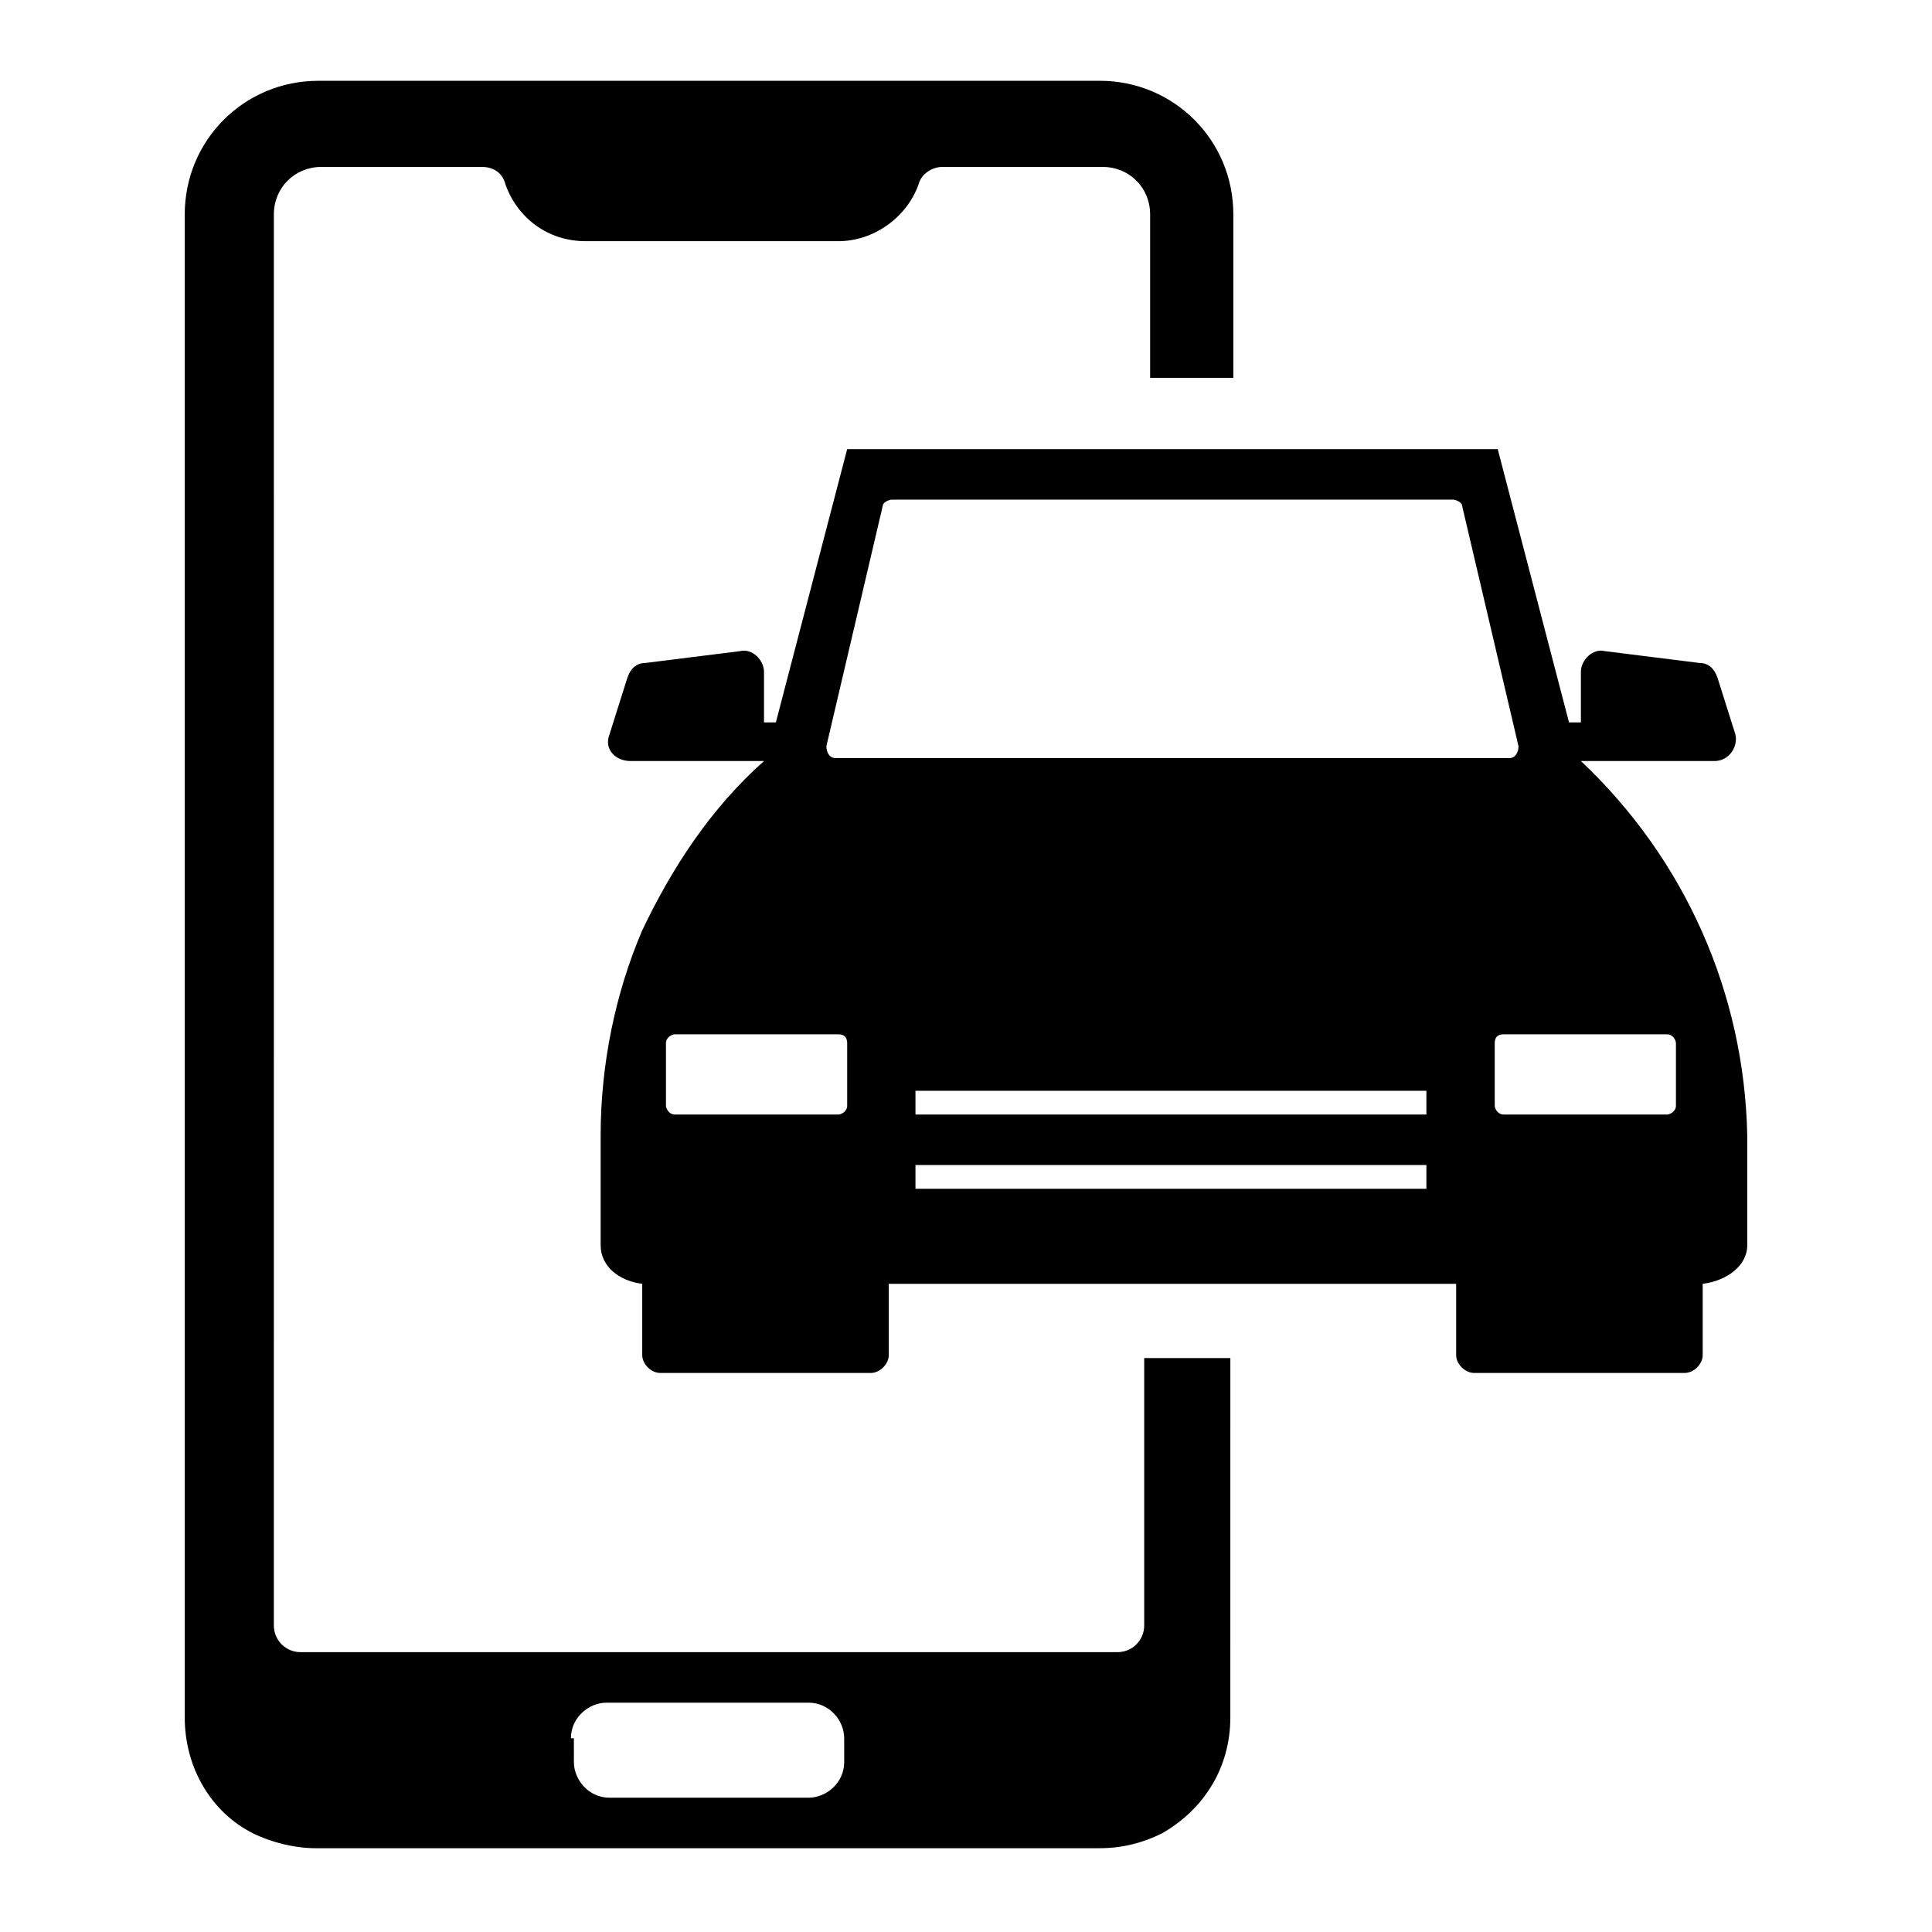 <?xml version="1.0" encoding="UTF-8"?>
<!-- Uploaded to: ICON Repo, www.svgrepo.com, Generator: ICON Repo Mixer Tools -->
<svg fill="#000000" width="800px" height="800px" version="1.1" viewBox="144 144 512 512" xmlns="http://www.w3.org/2000/svg">
 <g>
  <path d="m470.85 244.13v-43.297c0-19.68-15.742-35.426-35.426-35.426l-207.04 0.004c-19.68 0-35.426 15.742-35.426 35.426v398.32c0 13.383 7.086 25.191 18.105 30.699 4.723 2.363 11.02 3.938 16.531 3.938h207.82c6.297 0 11.809-1.574 16.531-3.938 11.02-6.297 18.105-17.32 18.105-30.699l0.004-95.254h-22.828v70.848c0 3.938-3.148 7.086-7.086 7.086h-216.48c-3.938 0-7.086-3.148-7.086-7.086l0.004-373.92c0-7.086 5.512-12.594 12.594-12.594h42.508c3.148 0 5.512 1.574 6.297 4.723 3.148 8.66 11.02 14.957 21.254 14.957h66.914c9.445 0 18.105-6.297 21.254-14.957 0.789-3.148 3.938-4.723 6.297-4.723h42.508c7.086 0 12.594 5.512 12.594 12.594v43.297zm-175.55 360.54c0-5.512 4.723-9.445 9.445-9.445h53.531c5.512 0 9.445 4.723 9.445 9.445v6.297c0 5.512-4.723 9.445-9.445 9.445h-52.742c-5.512 0-9.445-4.723-9.445-9.445l-0.004-6.297z"/>
  <path d="m562.95 345.68h35.426c3.938 0 6.297-3.938 5.512-7.086l-4.723-14.957c-0.789-2.363-2.363-3.938-4.723-3.938l-25.191-3.148c-3.148-0.789-6.297 2.363-6.297 5.512v13.383h-3.148l-18.895-72.422h-172.4l-18.895 72.422h-3.148v-13.383c0-3.148-3.148-6.297-6.297-5.512l-25.191 3.148c-2.363 0-3.938 1.574-4.723 3.938l-4.723 14.957c-1.574 3.938 1.574 7.086 5.512 7.086h35.426c-14.168 12.594-24.402 28.34-32.273 44.871-7.086 16.531-11.02 35.426-11.02 54.316v29.125c0 5.512 4.723 9.445 11.02 10.234v18.895c0 2.363 2.363 4.723 4.723 4.723h55.891c2.363 0 4.723-2.363 4.723-4.723v-18.895h150.36v18.895c0 2.363 2.363 4.723 4.723 4.723h55.891c2.363 0 4.723-2.363 4.723-4.723v-18.895c6.297-0.789 11.809-4.723 11.809-10.234v-29.125c-0.789-37.785-16.535-73.207-44.086-99.188zm-194.44 91.316c0 1.574-1.574 2.363-2.363 2.363h-43.297c-1.574 0-2.363-1.574-2.363-2.363v-16.531c0-1.574 1.574-2.363 2.363-2.363h43.297c1.574 0 2.363 0.789 2.363 2.363zm153.5 22.043h-135.4v-6.297h135.4zm0-19.68h-135.4v-6.297h135.4zm-156.65-94.465c-1.574 0-2.363-1.574-2.363-3.148l14.957-63.762c0-0.789 1.574-1.574 2.363-1.574h148.78c0.789 0 2.363 0.789 2.363 1.574l14.957 63.762c0 1.574-0.789 3.148-2.363 3.148zm222.78 92.102c0 1.574-1.574 2.363-2.363 2.363h-43.297c-1.574 0-2.363-1.574-2.363-2.363v-16.531c0-1.574 0.789-2.363 2.363-2.363h43.297c1.574 0 2.363 1.574 2.363 2.363z"/>
 </g>
</svg>